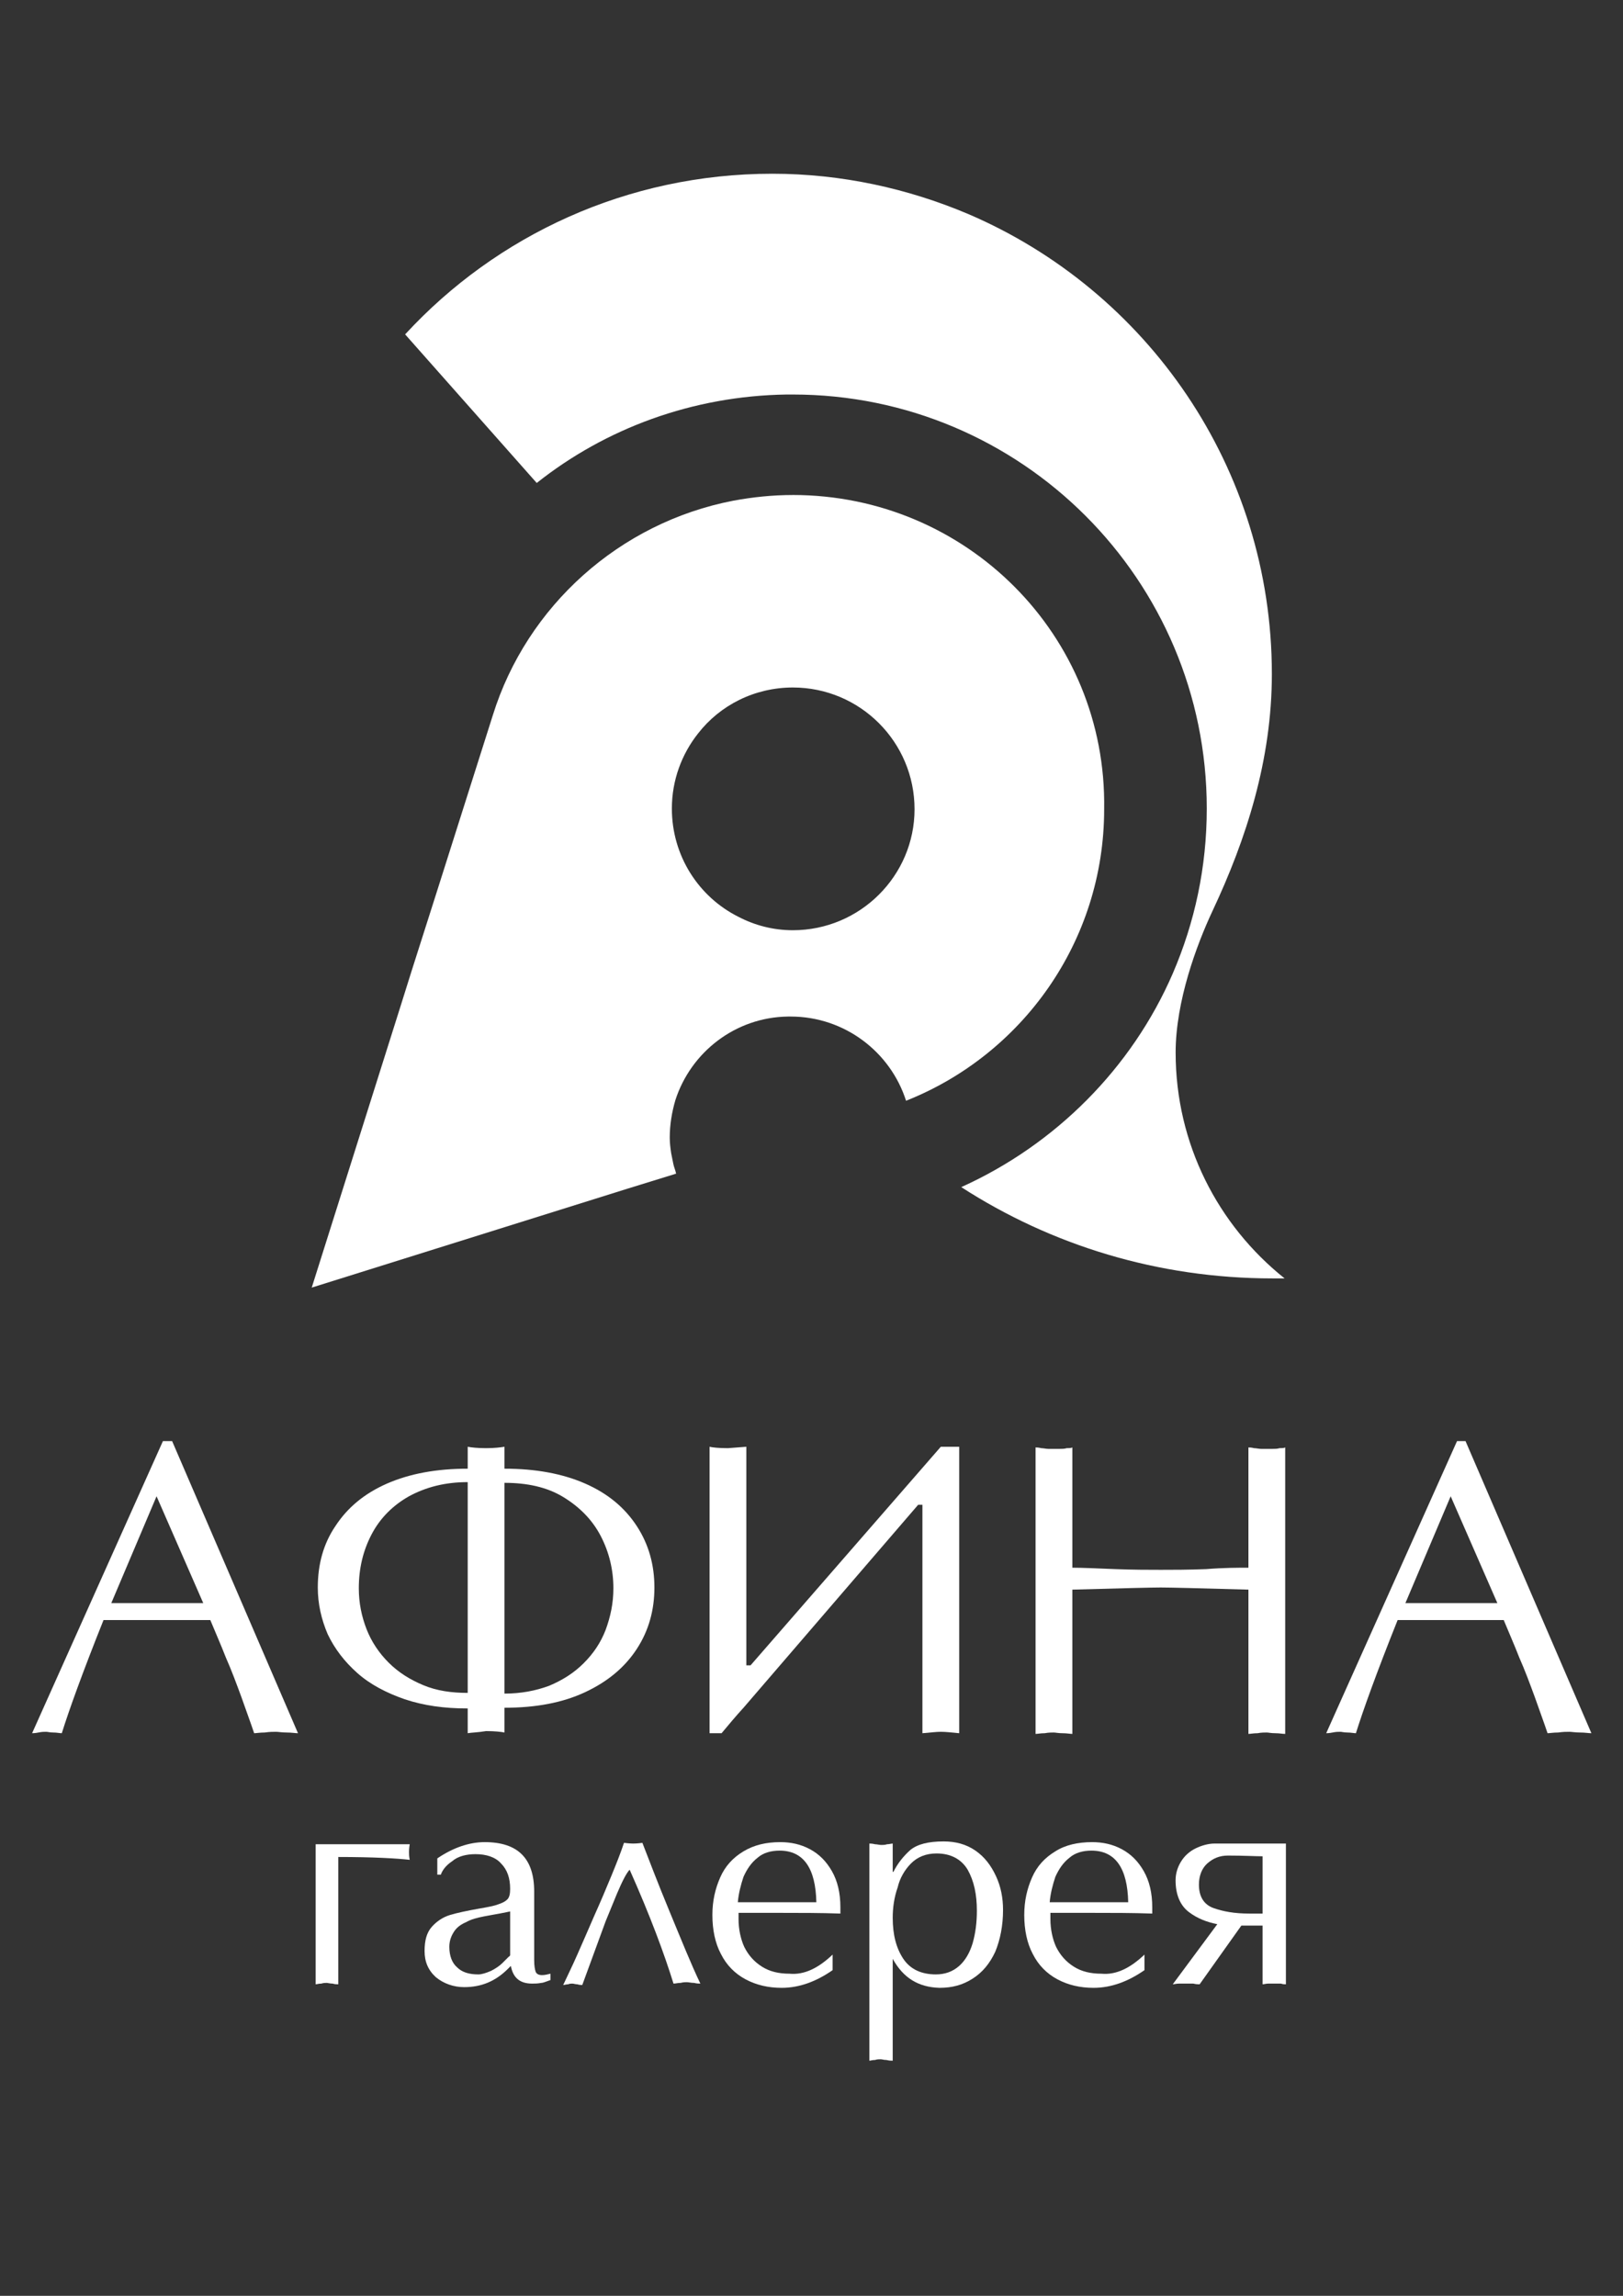 <?xml version="1.0" encoding="UTF-8" standalone="no"?>
<!-- Created with Inkscape (http://www.inkscape.org/) -->

<svg
   xmlns:dc="http://purl.org/dc/elements/1.1/"
   xmlns:cc="http://creativecommons.org/ns#"
   xmlns:rdf="http://www.w3.org/1999/02/22-rdf-syntax-ns#"
   xmlns:svg="http://www.w3.org/2000/svg"
   xmlns="http://www.w3.org/2000/svg"
   xmlns:sodipodi="http://sodipodi.sourceforge.net/DTD/sodipodi-0.dtd"
   xmlns:inkscape="http://www.inkscape.org/namespaces/inkscape"
   width="210mm"
   height="297mm"
   viewBox="0 0 210 297"
   id="svg4193"
   version="1.1"
   inkscape:version="0.91 r13725"
   sodipodi:docname="logo.svg">
  <rect x="0" y="0" width="210" height="297" fill="#333333" stroke="none"/>
  <defs
     id="defs3" />
  <sodipodi:namedview
     inkscape:document-units="mm"
     id="base"
     pagecolor="#ffffff"
     bordercolor="#666666"
     borderopacity="1.0"
     inkscape:pageopacity="0.0"
     inkscape:pageshadow="2"
     inkscape:zoom="0.35"
     inkscape:cx="300"
     inkscape:cy="520"
     inkscape:current-layer="layer1"
     showgrid="false"
     inkscape:window-width="1680"
     inkscape:window-height="987"
     inkscape:window-x="-4"
     inkscape:window-y="-4"
     inkscape:window-maximized="1" />
  <g
     inkscape:label="Layer 1"
     inkscape:groupmode="layer"
     id="layer1">
    <path
       class="st0"
       d="m 152.115,136.178 c 0,-6.683 2.746,-14.007 4.761,-18.31 4.394,-9.338 7.69,-19.591 7.69,-30.669 0,-26.732 -16.204,-49.619 -39.274,-59.506 -7.782,-3.296 -16.387,-5.218 -25.359,-5.218 -18.767,0 -35.704,7.965 -47.513,20.781 l 17.028,19.225 c 8.88,-7.049 20.141,-11.26 32.316,-11.444 0.275,0 0.549,0 0.824,0 29.57,0 53.556,23.986 53.556,53.556 0,7.598 -1.556,14.739 -4.394,21.331 -5.31,12.267 -15.197,22.155 -27.373,27.648 11.627,7.507 25.45,11.81 40.281,11.81 0.549,0 1.007,0 1.556,0 0,0 0,0 0,0 -8.606,-6.866 -14.098,-17.394 -14.098,-29.204 z"
       id="path5"
       inkscape:connector-curvature="0"
       style="fill:#ffffff" />
    <path
       class="st0"
       d="m 102.588,64.038 c -2.655,0 -5.218,0.275 -7.69,0.732 -14.739,2.838 -26.732,13.641 -31.126,27.739 l 0,0 -7.232,22.795 -3.296,10.345 -1.465,4.669 -11.444,36.253 40.922,-12.817 6.225,-1.923 c -0.092,-0.458 -0.275,-0.824 -0.366,-1.282 -0.092,-0.458 -0.183,-0.915 -0.275,-1.373 -0.092,-0.641 -0.183,-1.282 -0.183,-2.014 0,-1.648 0.275,-3.296 0.732,-4.852 2.014,-6.225 7.782,-10.711 14.556,-10.803 0.091,0 0.275,0 0.366,0 6.958,0 12.908,4.577 14.922,10.894 15.014,-5.951 25.633,-20.598 25.633,-37.718 0.366,-22.521 -17.852,-40.647 -40.281,-40.647 z m 0,56.302 c -2.563,0 -4.944,-0.641 -7.049,-1.739 -5.127,-2.563 -8.606,-7.873 -8.606,-14.007 0,-3.662 1.282,-7.049 3.387,-9.704 2.838,-3.662 7.324,-5.951 12.267,-5.951 8.697,0 15.746,7.049 15.746,15.746 0,8.606 -7.049,15.655 -15.746,15.655 z"
       id="path7"
       inkscape:connector-curvature="0"
       style="fill:#ffffff" />
    <g
       id="g9"
       transform="matrix(0.915,0,0,0.915,-34.185,-1.969)">
      <path
         class="st0"
         d="m 61.7,205.9 17.8,41.3 c -0.4,0 -0.9,-0.1 -1.6,-0.1 -0.7,0 -1.2,-0.1 -1.5,-0.1 -0.4,0 -0.9,0 -1.6,0.1 -0.7,0 -1.2,0.1 -1.5,0.1 -0.5,-1.5 -1.1,-3.1 -1.8,-5.1 -0.7,-1.9 -1.4,-3.8 -2.2,-5.6 -0.7,-1.8 -1.5,-3.6 -2.2,-5.3 l -15.1,0 c -3,7.5 -4.9,12.8 -5.9,16 -0.3,0 -0.7,-0.1 -1.2,-0.1 -0.5,0 -0.8,-0.1 -1,-0.1 -0.3,0 -0.6,0 -1.1,0.1 -0.5,0.1 -0.8,0.1 -0.9,0.1 l 18.5,-41.3 1.3,0 z m 4.4,22.9 -6.6,-15.1 -6.4,15.1 13,0 z"
         id="path11"
         inkscape:connector-curvature="0"
         style="fill:#ffffff" />
      <path
         class="st0"
         d="m 103.5,247.2 0,-3.5 c -3.3,0 -6.2,-0.4 -8.9,-1.3 -2.6,-0.9 -4.9,-2.1 -6.7,-3.7 -1.8,-1.6 -3.2,-3.4 -4.2,-5.5 -0.9,-2.1 -1.4,-4.3 -1.4,-6.6 0,-3.3 0.8,-6.2 2.5,-8.7 1.7,-2.6 4.1,-4.6 7.3,-6 3.2,-1.4 7,-2.1 11.4,-2.1 l 0,-3.1 c 0.5,0.1 1.4,0.2 2.6,0.2 1.1,0 2,-0.1 2.6,-0.2 l 0,3.1 c 4.4,0 8.2,0.7 11.4,2.1 3.2,1.4 5.6,3.4 7.3,6 1.7,2.6 2.5,5.5 2.5,8.7 0,3.2 -0.8,6.1 -2.5,8.7 -1.7,2.6 -4.1,4.6 -7.3,6.1 -3.2,1.5 -7,2.2 -11.4,2.2 l 0,3.5 c -0.5,-0.1 -1.4,-0.2 -2.6,-0.2 -1.2,0.2 -2.1,0.2 -2.6,0.3 z M 88.1,226.7 c 0,2.1 0.4,4 1.1,5.8 0.7,1.8 1.8,3.4 3.1,4.7 1.4,1.4 3,2.4 4.9,3.2 1.9,0.8 4,1.1 6.3,1.1 l 0,-29.8 c -3.2,0 -5.9,0.7 -8.3,2 -2.3,1.3 -4.1,3.1 -5.3,5.4 -1.2,2.3 -1.8,4.8 -1.8,7.6 z m 36,0 c 0,-2.6 -0.6,-5.1 -1.8,-7.4 -1.2,-2.3 -3,-4.1 -5.3,-5.5 -2.3,-1.4 -5.1,-2 -8.3,-2 l 0,29.8 c 2.3,0 4.4,-0.4 6.3,-1.1 1.9,-0.8 3.5,-1.8 4.9,-3.2 1.4,-1.4 2.4,-2.9 3.1,-4.7 0.7,-1.9 1.1,-3.8 1.1,-5.9 z"
         id="path13"
         inkscape:connector-curvature="0"
         style="fill:#ffffff" />
      <path
         class="st0"
         d="m 137.7,247.2 0,-40.5 c 0.4,0.1 1.3,0.2 2.6,0.2 0.2,0 1.1,-0.1 2.6,-0.2 l 0,30.9 0.6,0 26.9,-30.9 2.6,0 0,40.5 c -1.1,-0.1 -1.9,-0.2 -2.6,-0.2 -0.6,0 -1.4,0.1 -2.6,0.2 l 0,-32.3 -0.6,0 -24.7,28.7 c -1.1,1.2 -2.1,2.4 -3.1,3.6 l -1.7,0 z"
         id="path15"
         inkscape:connector-curvature="0"
         style="fill:#ffffff" />
      <path
         class="st0"
         d="m 213.9,223.8 0,-17 c 0.2,0 0.4,0 0.8,0.1 0.3,0 0.7,0.1 1,0.1 0.3,0 0.6,0 0.8,0 0.2,0 0.4,0 0.8,0 0.3,0 0.7,0 1,-0.1 0.3,0 0.6,0 0.8,-0.1 l 0,40.5 c -0.4,0 -0.8,-0.1 -1.4,-0.1 -0.6,0 -1,-0.1 -1.2,-0.1 -0.3,0 -0.8,0 -1.3,0.1 -0.6,0 -1,0.1 -1.3,0.1 l 0,-20.4 c -7,-0.2 -11.2,-0.3 -12.4,-0.3 -1.2,0 -5.4,0.1 -12.5,0.3 l 0,20.4 c -0.3,0 -0.8,-0.1 -1.4,-0.1 -0.6,0 -1,-0.1 -1.2,-0.1 -0.3,0 -0.8,0 -1.3,0.1 -0.6,0 -1,0.1 -1.3,0.1 l 0,-40.5 c 0.2,0 0.4,0 0.8,0.1 0.3,0 0.7,0.1 1,0.1 0.3,0 0.6,0 0.8,0 0.2,0 0.4,0 0.8,0 0.3,0 0.7,0 1,-0.1 0.3,0 0.6,0 0.8,-0.1 l 0,17 c 1.5,0 3.5,0.1 6.1,0.2 2.6,0.1 4.7,0.1 6.4,0.1 1.7,0 3.9,0 6.4,-0.1 2.5,-0.2 4.5,-0.2 6,-0.2 z"
         id="path17"
         inkscape:connector-curvature="0"
         style="fill:#ffffff" />
      <path
         class="st0"
         d="m 244.6,205.9 17.8,41.3 c -0.4,0 -0.9,-0.1 -1.6,-0.1 -0.7,0 -1.2,-0.1 -1.5,-0.1 -0.4,0 -0.9,0 -1.6,0.1 -0.7,0 -1.2,0.1 -1.5,0.1 -0.5,-1.5 -1.1,-3.1 -1.8,-5.1 -0.7,-1.9 -1.4,-3.8 -2.2,-5.6 -0.7,-1.8 -1.5,-3.6 -2.2,-5.3 l -15,0 c -3,7.5 -4.9,12.8 -5.9,16 -0.3,0 -0.7,-0.1 -1.2,-0.1 -0.5,0 -0.8,-0.1 -1,-0.1 -0.3,0 -0.6,0 -1.1,0.1 -0.5,0.1 -0.8,0.1 -0.9,0.1 l 18.5,-41.3 1.2,0 z m 4.5,22.9 -6.6,-15.1 -6.4,15.1 13,0 z"
         id="path19"
         inkscape:connector-curvature="0"
         style="fill:#ffffff" />
    </g>
    <g
       id="g21"
       transform="matrix(0.915,0,0,0.915,-34.185,-1.969)">
      <path
         class="st0"
         d="m 85.2,264.7 0,18 c -0.2,0 -0.5,0 -0.8,-0.1 -0.4,0 -0.7,-0.1 -0.8,-0.1 -0.2,0 -0.5,0 -0.8,0.1 -0.4,0 -0.6,0.1 -0.8,0.1 l 0,-19.8 13.3,0 c -0.1,0.6 -0.1,0.9 -0.1,1.1 0,0.3 0,0.6 0.1,1.1 -1.8,-0.2 -5.1,-0.4 -10.1,-0.4 z"
         id="path23"
         inkscape:connector-curvature="0"
         style="fill:#ffffff" />
      <path
         class="st0"
         d="m 112.9,269.6 0,9.7 c 0,0.8 0.1,1.3 0.2,1.6 0.1,0.3 0.4,0.5 0.9,0.5 0.4,0 0.8,-0.1 1.2,-0.2 l 0,0.9 c -0.6,0.2 -1,0.4 -1.3,0.4 -0.5,0.1 -0.9,0.1 -1.3,0.1 -1.8,0 -2.7,-0.9 -3,-2.5 l -0.4,0.4 c -1.8,1.8 -3.8,2.6 -6.2,2.6 -1.5,0 -2.9,-0.5 -4,-1.4 -1.1,-1 -1.6,-2.2 -1.6,-3.7 0,-1.5 0.3,-2.6 1,-3.4 0.7,-0.8 1.6,-1.4 2.6,-1.7 1,-0.3 2.4,-0.6 4.1,-0.9 1.2,-0.2 2.2,-0.4 2.7,-0.6 0.6,-0.2 1,-0.4 1.3,-0.7 0.3,-0.3 0.4,-0.8 0.4,-1.5 0,-1.5 -0.4,-2.7 -1.3,-3.6 -0.8,-0.9 -2.1,-1.3 -3.6,-1.3 -1.3,0 -2.5,0.3 -3.3,1 -0.9,0.6 -1.4,1.3 -1.6,1.9 l -0.5,0 0,-2.3 c 2.2,-1.5 4.5,-2.3 6.7,-2.3 4.7,0 7,2.3 7,7 z m -3.4,8.9 0,-6.1 -1.5,0.3 c -0.5,0.1 -1.2,0.2 -2.2,0.4 -1,0.2 -1.8,0.4 -2.5,0.8 -0.7,0.3 -1.3,0.7 -1.7,1.3 -0.4,0.6 -0.7,1.3 -0.7,2.2 0,1.3 0.4,2.3 1.1,2.9 0.7,0.7 1.7,1 3,1 0.5,0 1.1,-0.2 1.8,-0.5 0.6,-0.3 1.2,-0.7 1.6,-1.1 0.1,-0.1 0.2,-0.2 0.4,-0.4 0.2,-0.2 0.4,-0.4 0.5,-0.5 0.2,-0.1 0.2,-0.2 0.2,-0.3 z"
         id="path25"
         inkscape:connector-curvature="0"
         style="fill:#ffffff" />
      <path
         class="st0"
         d="m 123,273.8 -3.3,9 c -0.1,0 -0.4,0 -0.7,-0.1 -0.3,0 -0.5,-0.1 -0.7,-0.1 -0.1,0 -0.4,0 -0.6,0.1 -0.3,0 -0.5,0.1 -0.7,0.1 0.6,-1.3 1.3,-2.7 2,-4.3 0.7,-1.6 1.5,-3.4 2.4,-5.5 0.9,-2 1.7,-3.9 2.4,-5.6 0.7,-1.7 1.3,-3.2 1.8,-4.7 0.8,0.1 1.2,0.1 1.3,0.1 0.1,0 0.6,0 1.3,-0.1 0.9,2.3 2.1,5.5 3.8,9.6 1.7,4.1 3.1,7.6 4.4,10.3 -0.2,0 -0.5,0 -0.9,-0.1 -0.4,0 -0.8,-0.1 -1,-0.1 -0.2,0 -0.5,0 -0.9,0.1 -0.4,0 -0.7,0.1 -1,0.1 -1.3,-4.2 -3.3,-9.6 -6.2,-16.1 -0.4,0.4 -1,1.5 -1.8,3.4 l -1.6,3.9 z"
         id="path27"
         inkscape:connector-curvature="0"
         style="fill:#ffffff" />
      <path
         class="st0"
         d="m 155.1,278.5 0,2.2 c -2.3,1.6 -4.7,2.5 -7.2,2.5 -1.9,0 -3.6,-0.4 -5.1,-1.2 -1.5,-0.8 -2.7,-2 -3.5,-3.6 -0.8,-1.5 -1.2,-3.4 -1.2,-5.5 0,-2 0.4,-3.7 1.1,-5.3 0.7,-1.6 1.8,-2.8 3.3,-3.7 1.5,-0.9 3.2,-1.3 5.2,-1.3 1.5,0 2.9,0.3 4.2,1 1.3,0.7 2.3,1.7 3.1,3.1 0.8,1.4 1.2,3.1 1.2,5.1 0,0.1 0,0.2 0,0.4 0,0.2 0,0.4 0,0.5 -2.8,-0.1 -5.7,-0.1 -8.5,-0.1 l -5.9,0 c 0,0.2 0,0.5 0,0.9 0,1.4 0.3,2.8 0.8,3.9 0.6,1.2 1.4,2.1 2.5,2.8 1.1,0.7 2.4,1 3.9,1 2.1,0.2 4.1,-0.8 6.1,-2.7 z m -13.4,-7.4 11.1,0 c -0.1,-4.8 -1.8,-7.3 -5.2,-7.3 -1.2,0 -2.3,0.3 -3.1,1 -0.9,0.7 -1.5,1.6 -2,2.7 -0.4,1.2 -0.7,2.4 -0.8,3.6 z"
         id="path29"
         inkscape:connector-curvature="0"
         style="fill:#ffffff" />
      <path
         class="st0"
         d="m 163.6,279.1 0,14.4 c -0.2,0 -0.5,0 -0.9,-0.1 -0.4,0 -0.6,-0.1 -0.8,-0.1 -0.2,0 -0.5,0 -0.8,0.1 -0.4,0 -0.6,0.1 -0.8,0.1 l 0,-30.7 c 0.2,0 0.4,0 0.8,0.1 0.3,0 0.6,0.1 0.9,0.1 0.2,0 0.5,0 0.8,-0.1 0.3,0 0.6,-0.1 0.8,-0.1 l 0,4 0.1,0 c 0.6,-1.2 1.4,-2.2 2.4,-3.1 1,-0.8 2.5,-1.2 4.7,-1.2 1.7,0 3.2,0.4 4.5,1.3 1.3,0.9 2.2,2.1 2.9,3.6 0.7,1.5 1,3.1 1,4.8 0,2.2 -0.4,4.2 -1.1,5.9 -0.8,1.7 -1.8,2.9 -3.2,3.8 -1.4,0.9 -2.9,1.3 -4.7,1.3 -3,-0.1 -5.1,-1.4 -6.6,-4.1 l 0,0 z m 0,-5.8 c 0,2.4 0.5,4.3 1.5,5.8 1,1.5 2.6,2.2 4.6,2.2 1.3,0 2.4,-0.4 3.3,-1.2 0.9,-0.8 1.5,-1.9 1.9,-3.2 0.4,-1.4 0.6,-2.9 0.6,-4.6 0,-2.3 -0.4,-4.2 -1.3,-5.8 -0.9,-1.5 -2.4,-2.3 -4.4,-2.3 -1.5,0 -2.7,0.5 -3.6,1.4 -0.9,0.9 -1.6,2.1 -1.9,3.4 -0.5,1.4 -0.7,2.9 -0.7,4.3 z"
         id="path31"
         inkscape:connector-curvature="0"
         style="fill:#ffffff" />
      <path
         class="st0"
         d="m 199.2,278.5 0,2.2 c -2.3,1.6 -4.7,2.5 -7.2,2.5 -1.9,0 -3.6,-0.4 -5.1,-1.2 -1.5,-0.8 -2.7,-2 -3.5,-3.6 -0.8,-1.5 -1.2,-3.4 -1.2,-5.5 0,-2 0.4,-3.7 1.1,-5.3 0.7,-1.6 1.8,-2.8 3.3,-3.7 1.4,-0.9 3.2,-1.3 5.2,-1.3 1.5,0 2.9,0.3 4.2,1 1.3,0.7 2.3,1.7 3.1,3.1 0.8,1.4 1.2,3.1 1.2,5.1 0,0.1 0,0.2 0,0.4 0,0.2 0,0.4 0,0.5 -2.8,-0.1 -5.7,-0.1 -8.5,-0.1 l -5.9,0 c 0,0.2 0,0.5 0,0.9 0,1.4 0.3,2.8 0.8,3.9 0.6,1.2 1.4,2.1 2.5,2.8 1.1,0.7 2.4,1 3.9,1 2.1,0.2 4.1,-0.8 6.1,-2.7 z m -13.4,-7.4 11.1,0 c -0.1,-4.8 -1.8,-7.3 -5.2,-7.3 -1.2,0 -2.3,0.3 -3.1,1 -0.9,0.7 -1.5,1.6 -2,2.7 -0.4,1.2 -0.7,2.4 -0.8,3.6 z"
         id="path33"
         inkscape:connector-curvature="0"
         style="fill:#ffffff" />
      <path
         class="st0"
         d="m 219.2,262.9 0,19.8 c -0.2,0 -0.4,0 -0.7,-0.1 -0.3,0 -0.6,0 -0.9,0 -0.3,0 -0.6,0 -0.9,0 -0.3,0 -0.6,0.1 -0.8,0.1 l 0,-8.3 -3,0 -5.9,8.3 c -0.2,0 -0.5,0 -0.9,-0.1 -0.4,0 -0.7,0 -1,0 -0.3,0 -0.7,0 -1,0 -0.4,0 -0.7,0.1 -0.9,0.1 l 6.3,-8.5 c -1.5,-0.3 -2.8,-0.8 -4,-1.7 -1.2,-0.9 -1.9,-2.4 -1.9,-4.5 0,-1 0.3,-1.9 0.8,-2.7 0.5,-0.8 1.2,-1.4 2,-1.8 0.8,-0.4 1.8,-0.7 2.7,-0.7 l 10.1,0 z m -3.3,9.9 0,-8.2 c -1,0 -2.6,-0.1 -4.9,-0.1 -1.2,0 -2.1,0.4 -2.9,1.1 -0.8,0.7 -1.2,1.8 -1.2,3 0,1.7 0.7,2.8 2,3.3 1.4,0.5 3,0.8 5.1,0.8 l 1.9,0 z"
         id="path35"
         inkscape:connector-curvature="0"
         style="fill:#ffffff" />
    </g>
  </g>
</svg>
